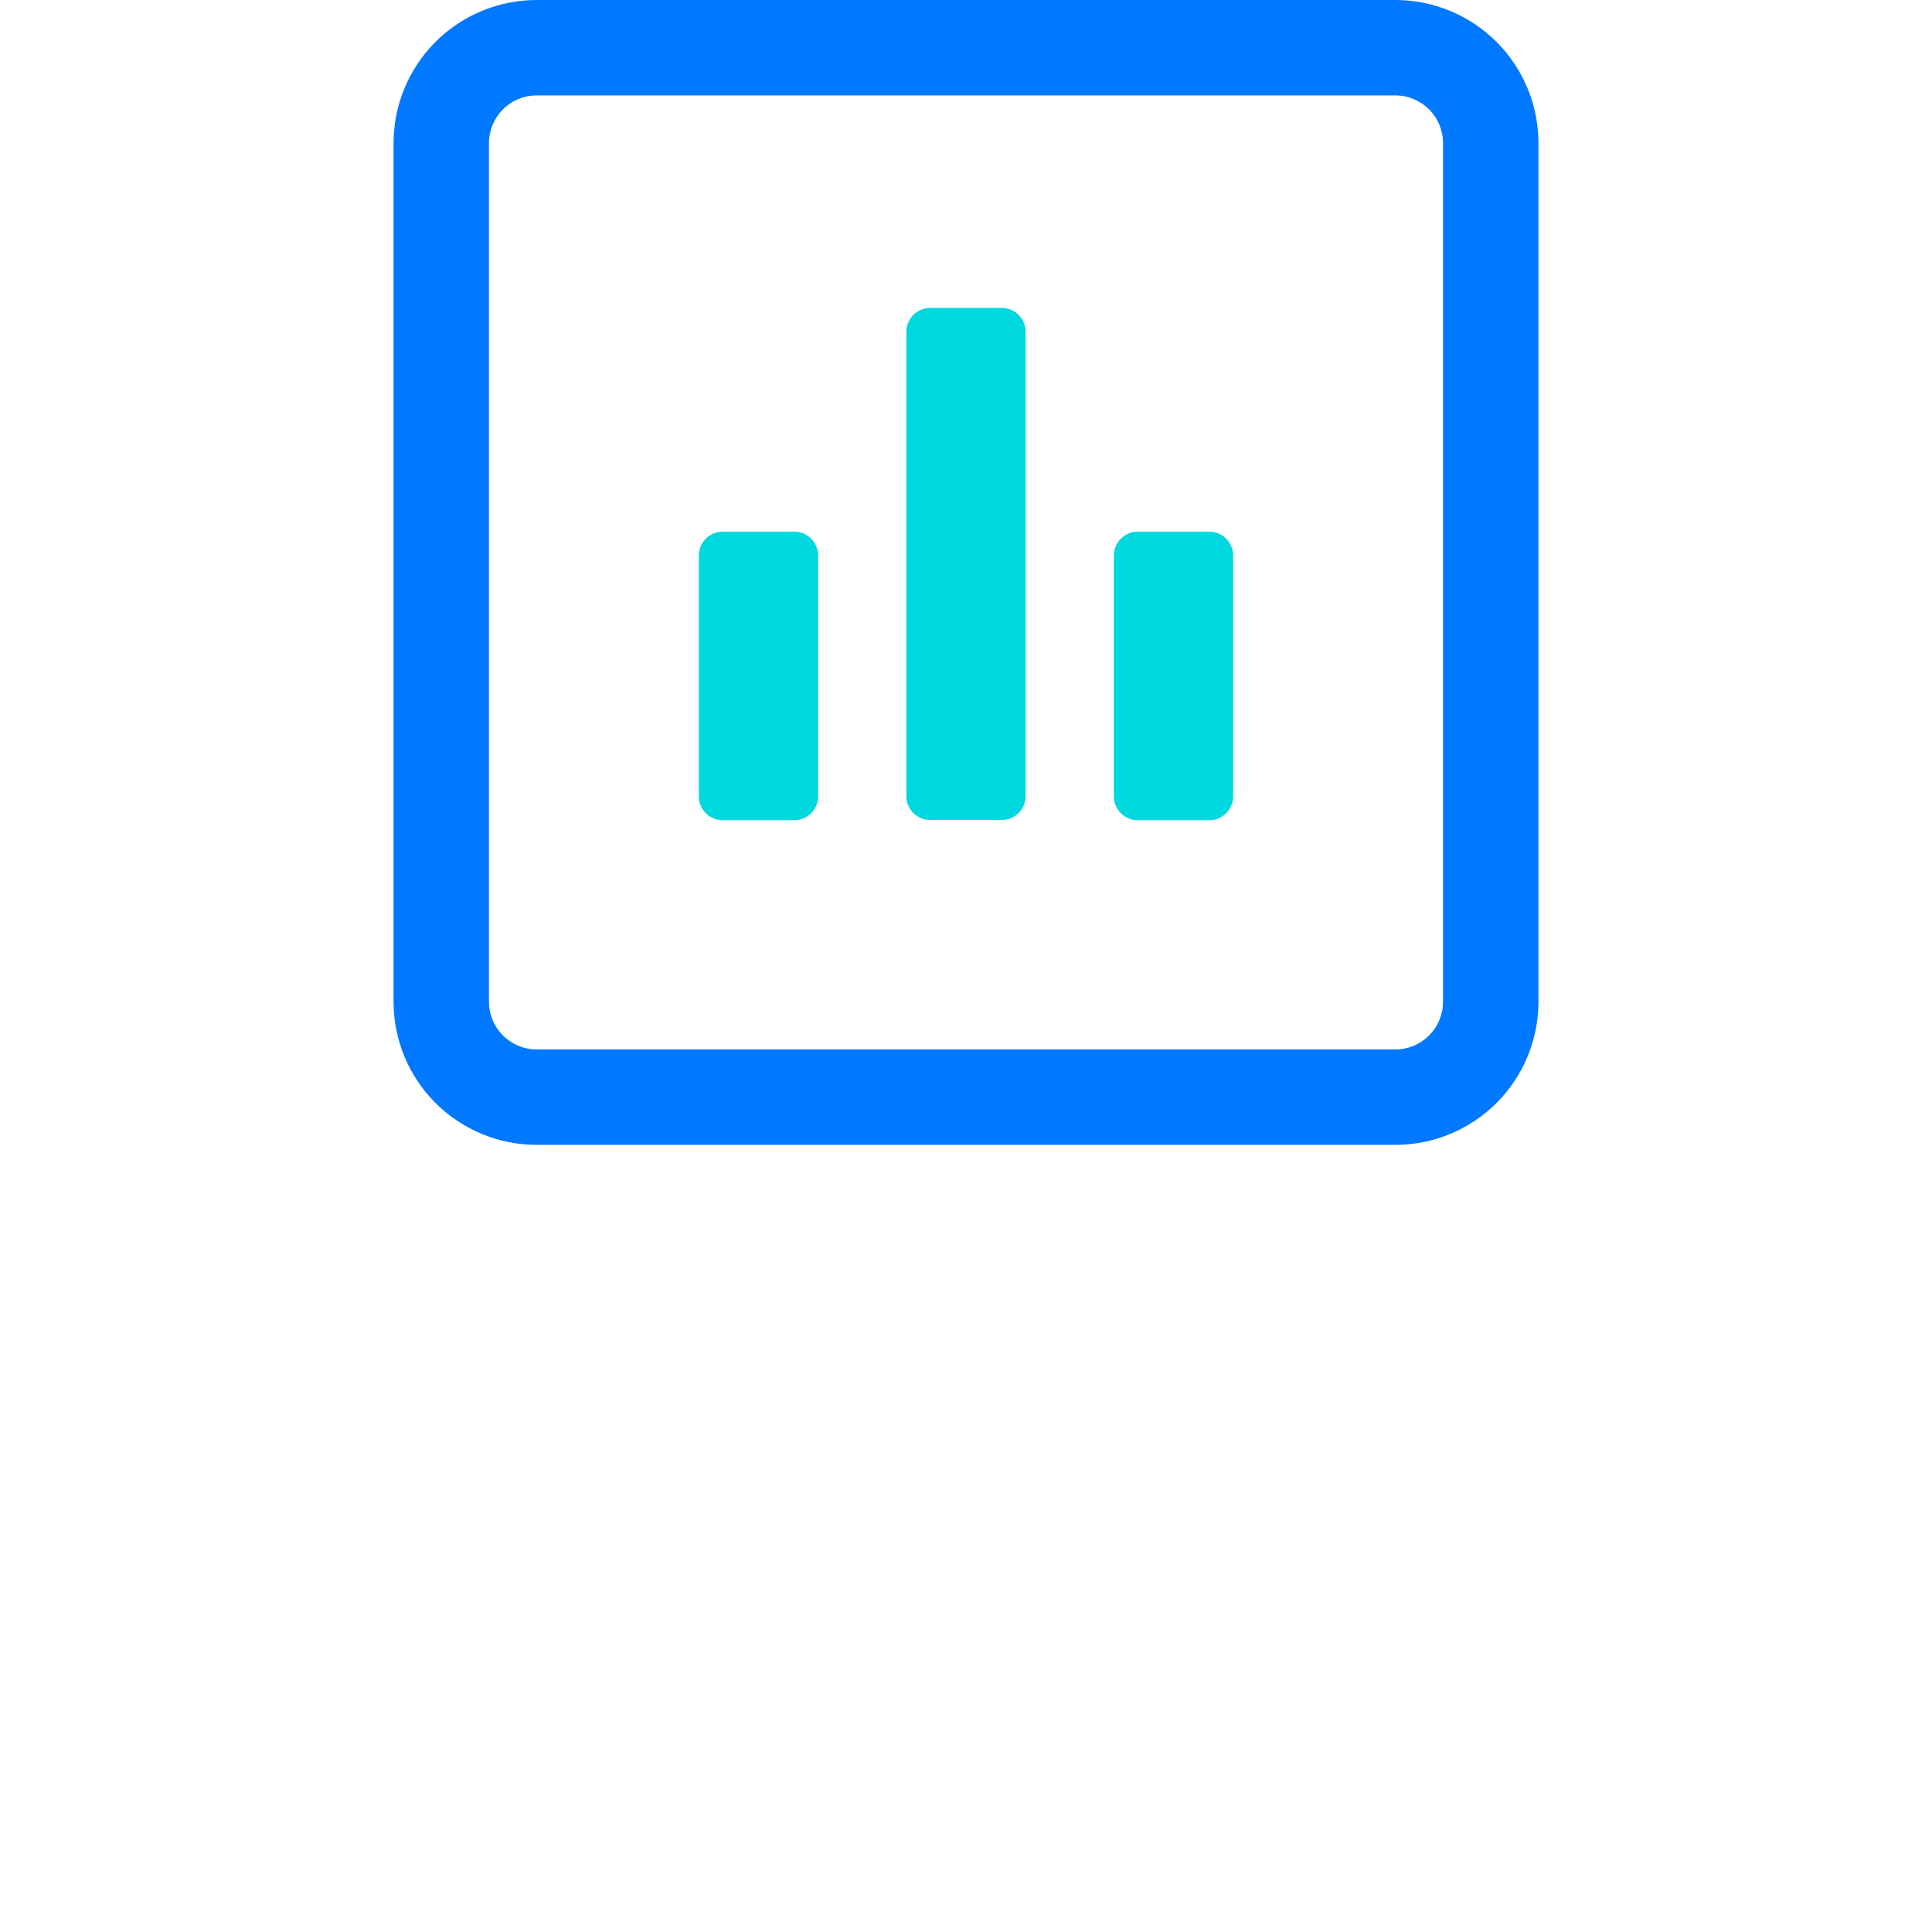 <svg width="81" height="80" viewBox="0 0 81 80" fill="none" xmlns="http://www.w3.org/2000/svg">
<g clip-path="url(#clip0_691_266)">
<path d="M58.5 48H22.5C20.909 48 19.383 47.368 18.257 46.243C17.132 45.117 16.5 43.591 16.5 42V6C16.5 4.409 17.132 2.883 18.257 1.757C19.383 0.632 20.909 0 22.5 0H58.5C60.091 0 61.617 0.632 62.743 1.757C63.868 2.883 64.5 4.409 64.5 6V42C64.5 43.591 63.868 45.117 62.743 46.243C61.617 47.368 60.091 48 58.5 48ZM22.5 4C21.97 4 21.461 4.211 21.086 4.586C20.711 4.961 20.5 5.47 20.5 6V42C20.5 42.53 20.711 43.039 21.086 43.414C21.461 43.789 21.97 44 22.5 44H58.5C59.03 44 59.539 43.789 59.914 43.414C60.289 43.039 60.5 42.53 60.5 42V6C60.5 5.47 60.289 4.961 59.914 4.586C59.539 4.211 59.03 4 58.5 4H22.5Z" fill="#0078FF"/>
<path d="M33.3 22.29H30.3C29.747 22.29 29.3 22.738 29.3 23.29V33.39C29.3 33.942 29.747 34.39 30.3 34.39H33.3C33.852 34.39 34.3 33.942 34.3 33.39V23.29C34.3 22.738 33.852 22.29 33.3 22.29Z" fill="#00D8DF"/>
<path d="M50.7 22.29H47.7C47.148 22.29 46.7 22.738 46.7 23.29V33.39C46.7 33.942 47.148 34.39 47.7 34.39H50.7C51.252 34.39 51.7 33.942 51.7 33.39V23.29C51.7 22.738 51.252 22.29 50.7 22.29Z" fill="#00D8DF"/>
<path d="M42 12.91H39C38.448 12.91 38 13.358 38 13.91V33.38C38 33.932 38.448 34.38 39 34.38H42C42.552 34.38 43 33.932 43 33.38V13.91C43 13.358 42.552 12.91 42 12.91Z" fill="#00D8DF"/>
</g>
<defs>
<clipPath id="clip0_691_266">
<rect width="80" height="80" fill="white" transform="translate(0.5)"/>
</clipPath>
</defs>
</svg>
